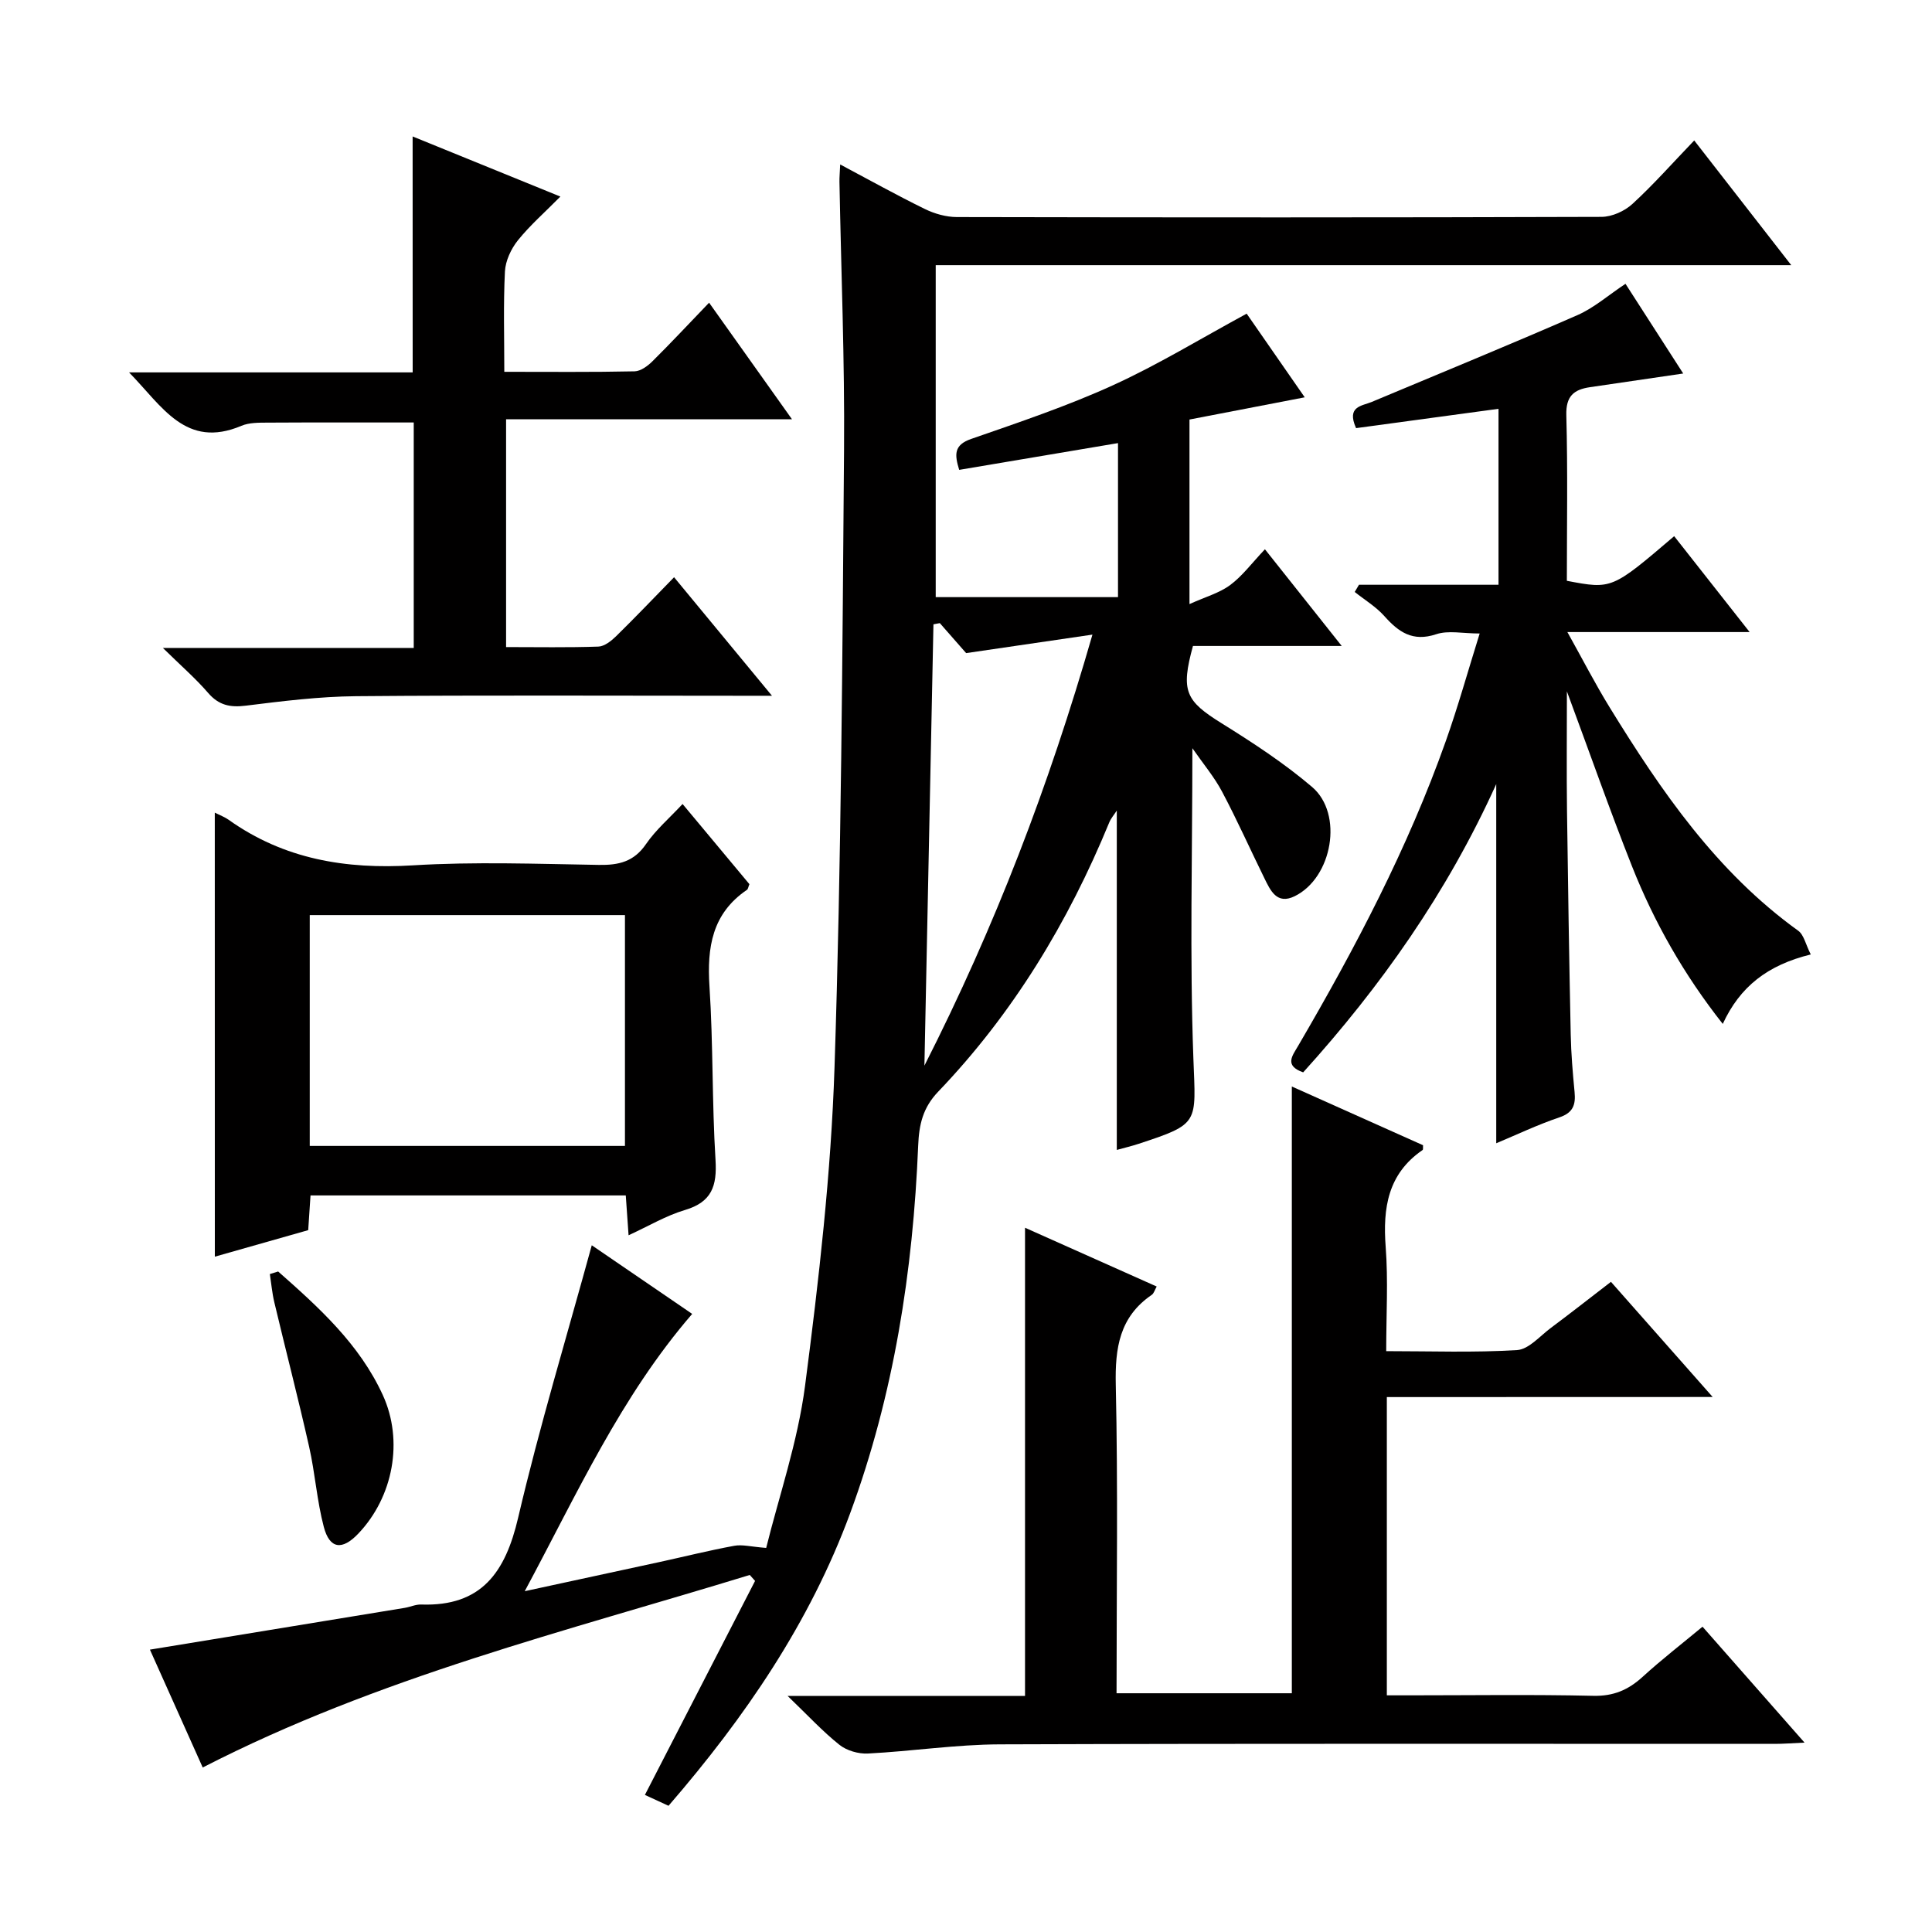 <svg enable-background="new 0 0 400 400" viewBox="0 0 400 400" xmlns="http://www.w3.org/2000/svg"><g fill="#010000"><path d="m246.87 154.91c0 22.08-.57 43.22.21 64.3.49 13.41 1.35 13.44-11.39 17.62-1.39.46-2.82.79-4.47 1.25 0-23.49 0-46.69 0-70.26-.55.86-1.22 1.61-1.57 2.48-8.5 20.67-19.91 39.53-35.4 55.71-3.2 3.34-3.97 6.83-4.15 11.15-1.07 26.03-5.03 51.59-14.08 76.13-8.34 22.62-21.71 42.19-37.61 60.58-1.68-.77-3.28-1.51-4.89-2.25 7.68-14.92 15.24-29.61 22.81-44.31-.37-.41-.73-.82-1.1-1.23-38.06 11.67-76.87 21.16-113.26 39.86-3.53-7.89-7.22-16.12-10.93-24.4 17.81-2.92 35.29-5.78 52.76-8.65 1.14-.19 2.28-.73 3.4-.69 12.5.43 17.44-6.67 20.08-17.99 4.41-18.85 10.04-37.41 15.24-56.39 6.24 4.27 13.49 9.23 20.79 14.21-14.78 17.11-23.77 37.12-34.67 57.41 10.06-2.18 18.94-4.09 27.82-6.02 5.19-1.13 10.34-2.42 15.56-3.38 1.66-.31 3.47.2 6.61.44 2.61-10.56 6.53-21.92 8.05-33.58 2.85-21.89 5.38-43.93 6.1-65.96 1.4-42.59 1.63-85.23 1.97-127.85.15-18.47-.61-36.95-.95-55.43-.02-.95.08-1.9.15-3.61 6.16 3.27 11.78 6.41 17.55 9.23 2 .98 4.38 1.65 6.59 1.66 44.5.09 88.99.11 133.49-.04 2.17-.01 4.78-1.19 6.4-2.68 4.38-4.02 8.33-8.5 12.79-13.14 6.85 8.81 13.14 16.89 20.09 25.82-59.54 0-118.18 0-177.13 0v68.73h37.74c0-10.47 0-20.88 0-31.89-11.05 1.86-21.91 3.69-32.88 5.54-.96-3.14-1.15-5.15 2.5-6.41 9.87-3.43 19.83-6.78 29.32-11.1 9.35-4.26 18.18-9.67 27.7-14.83 3.76 5.42 7.81 11.25 12.02 17.32-8.19 1.58-16.02 3.09-23.86 4.6v38.21c3.36-1.52 6.22-2.3 8.43-3.95 2.5-1.85 4.43-4.48 7.19-7.4 5.34 6.73 10.33 13.01 15.9 20.02-10.88 0-20.91 0-30.8 0-2.57 9.37-1.53 11.36 5.94 16.01 6.48 4.03 12.93 8.25 18.72 13.18 6.55 5.58 4.2 18.8-3.6 22.62-3.69 1.81-5.02-1.17-6.28-3.74-2.93-5.95-5.63-12.02-8.74-17.88-1.6-3.03-3.86-5.71-6.16-9.02zm-52.29-25.9c-.44.08-.88.17-1.32.25-.62 30.06-1.23 60.12-1.87 91.37 14.67-28.89 25.76-57.89 34.79-89.24-9.15 1.34-17.26 2.53-26.15 3.83-1.34-1.51-3.4-3.86-5.45-6.21z"/><path d="m287.13 289.25v61.75h4.74c12.66 0 25.33-.19 37.99.1 4.2.1 7.26-1.22 10.24-3.94 3.92-3.58 8.14-6.84 12.39-10.37 6.94 7.89 13.71 15.59 21.12 24-2.64.12-4.38.26-6.12.26-53.49.01-106.98-.09-160.47.1-9.11.03-18.21 1.43-27.33 1.9-1.96.1-4.39-.6-5.9-1.81-3.47-2.76-6.5-6.06-10.72-10.11h49.15c0-32.39 0-64.26 0-96.94 9.08 4.05 18.06 8.06 27.26 12.17-.4.69-.57 1.42-1.03 1.73-6.68 4.57-7.61 11-7.44 18.63.47 21.14.16 42.29.16 63.85h36.29c0-41.78 0-83.48 0-125.62 9.09 4.07 18.14 8.12 27.17 12.16-.04.44.05.89-.1.99-7.19 4.93-8.25 11.99-7.64 20.06.53 6.94.11 13.95.11 21.58 9.24 0 18.19.33 27.09-.22 2.41-.15 4.71-2.88 6.96-4.56 4.11-3.07 8.14-6.23 12.48-9.57 6.96 7.88 13.63 15.43 21.06 23.84-22.98.02-44.99.02-67.46.02z"/><path d="m374.9 197.61c-8.98 2.2-14.67 6.69-18.22 14.38-8.08-10.25-14.19-21.04-18.79-32.63-4.55-11.49-8.64-23.16-13.48-36.22 0 9.14-.08 16.87.02 24.6.2 15.48.45 30.95.77 46.43.08 3.98.42 7.96.8 11.93.25 2.62-.29 4.28-3.15 5.24-4.53 1.53-8.88 3.61-13.07 5.36 0-24.62 0-49.06 0-74.36-10.21 22.57-23.95 41.96-39.97 59.68-3.97-1.4-2.24-3.43-1.06-5.46 11.83-20.25 22.73-40.96 30.59-63.13 2.54-7.16 4.58-14.5 7.01-22.27-3.48 0-6.49-.69-9 .15-4.87 1.62-7.77-.43-10.74-3.76-1.73-1.94-4.06-3.34-6.13-4.99.29-.5.59-.99.88-1.49h28.89c0-12.49 0-24.39 0-36.43-10.05 1.37-19.84 2.69-29.49 4-2.04-4.55 1.21-4.57 3.28-5.44 14.2-5.96 28.46-11.79 42.56-17.96 3.44-1.51 6.39-4.13 9.94-6.48 3.97 6.17 7.88 12.25 11.95 18.57-6.7.98-12.99 1.92-19.29 2.83-3.37.49-5.02 1.86-4.91 5.81.31 11.46.11 22.93.11 34.28 9.32 1.77 9.32 1.77 22.22-9.24 5.05 6.42 10.09 12.82 15.62 19.85-12.77 0-24.69 0-37.73 0 3.17 5.68 5.77 10.75 8.75 15.59 10.68 17.36 22.14 34.07 39.02 46.23 1.2.85 1.56 2.85 2.62 4.93z"/><path d="m85.43 28.25c10.02 4.08 19.82 8.07 30.59 12.45-3.19 3.23-6.27 5.92-8.79 9.05-1.42 1.77-2.58 4.25-2.69 6.47-.34 6.77-.13 13.57-.13 20.76 9.39 0 18.19.09 26.98-.1 1.26-.03 2.72-1.11 3.7-2.09 3.78-3.74 7.41-7.64 11.72-12.12 5.8 8.16 11.21 15.76 17.16 24.13-20.15 0-39.49 0-59.19 0v47.17c6.51 0 12.81.12 19.1-.1 1.25-.04 2.66-1.16 3.66-2.13 3.92-3.84 7.71-7.82 12.02-12.23 6.64 8.04 13.03 15.77 20.27 24.54-2.78 0-4.48 0-6.18 0-26.65 0-53.3-.14-79.95.09-7.61.07-15.23 1.02-22.8 1.96-3.26.41-5.6-.08-7.81-2.64-2.59-3-5.61-5.62-9.37-9.31h51.94c0-15.86 0-31.11 0-46.68-10.12 0-20.2-.03-30.27.03-1.81.01-3.8-.02-5.41.66-11.52 4.86-16.38-4.03-23.26-11.06h58.72c-.01-16.3-.01-32.17-.01-48.85z"/><path d="m44.47 168.25c1.11.56 2.05.9 2.84 1.46 11.49 8.19 24.28 10.3 38.19 9.45 12.78-.78 25.65-.3 38.48-.09 4.12.07 7.26-.65 9.76-4.3 2.03-2.96 4.85-5.38 7.58-8.31 4.83 5.79 9.38 11.25 13.84 16.6-.25.59-.28 1.02-.51 1.17-7.21 4.9-8.29 11.9-7.76 20.01.78 11.95.51 23.96 1.25 35.91.33 5.38-.76 8.72-6.33 10.37-3.91 1.16-7.51 3.32-11.67 5.23-.22-3.08-.39-5.5-.58-8.25-21.74 0-43.31 0-65.27 0-.15 2.29-.31 4.55-.48 7.19-6.38 1.81-12.83 3.65-19.33 5.49-.01-30.77-.01-61.17-.01-91.93zm19.66 69h65.26c0-16.21 0-32.07 0-47.79-22.01 0-43.58 0-65.26 0z"/><path d="m57.59 263.25c8.45 7.46 16.82 15.02 21.66 25.57 4.34 9.47 2.18 21.08-5.07 28.7-3.33 3.5-5.93 3.21-7.14-1.39-1.43-5.42-1.8-11.12-3.04-16.6-2.25-9.99-4.83-19.91-7.2-29.88-.46-1.92-.63-3.91-.93-5.87.57-.17 1.15-.35 1.72-.53z"/></g></svg>